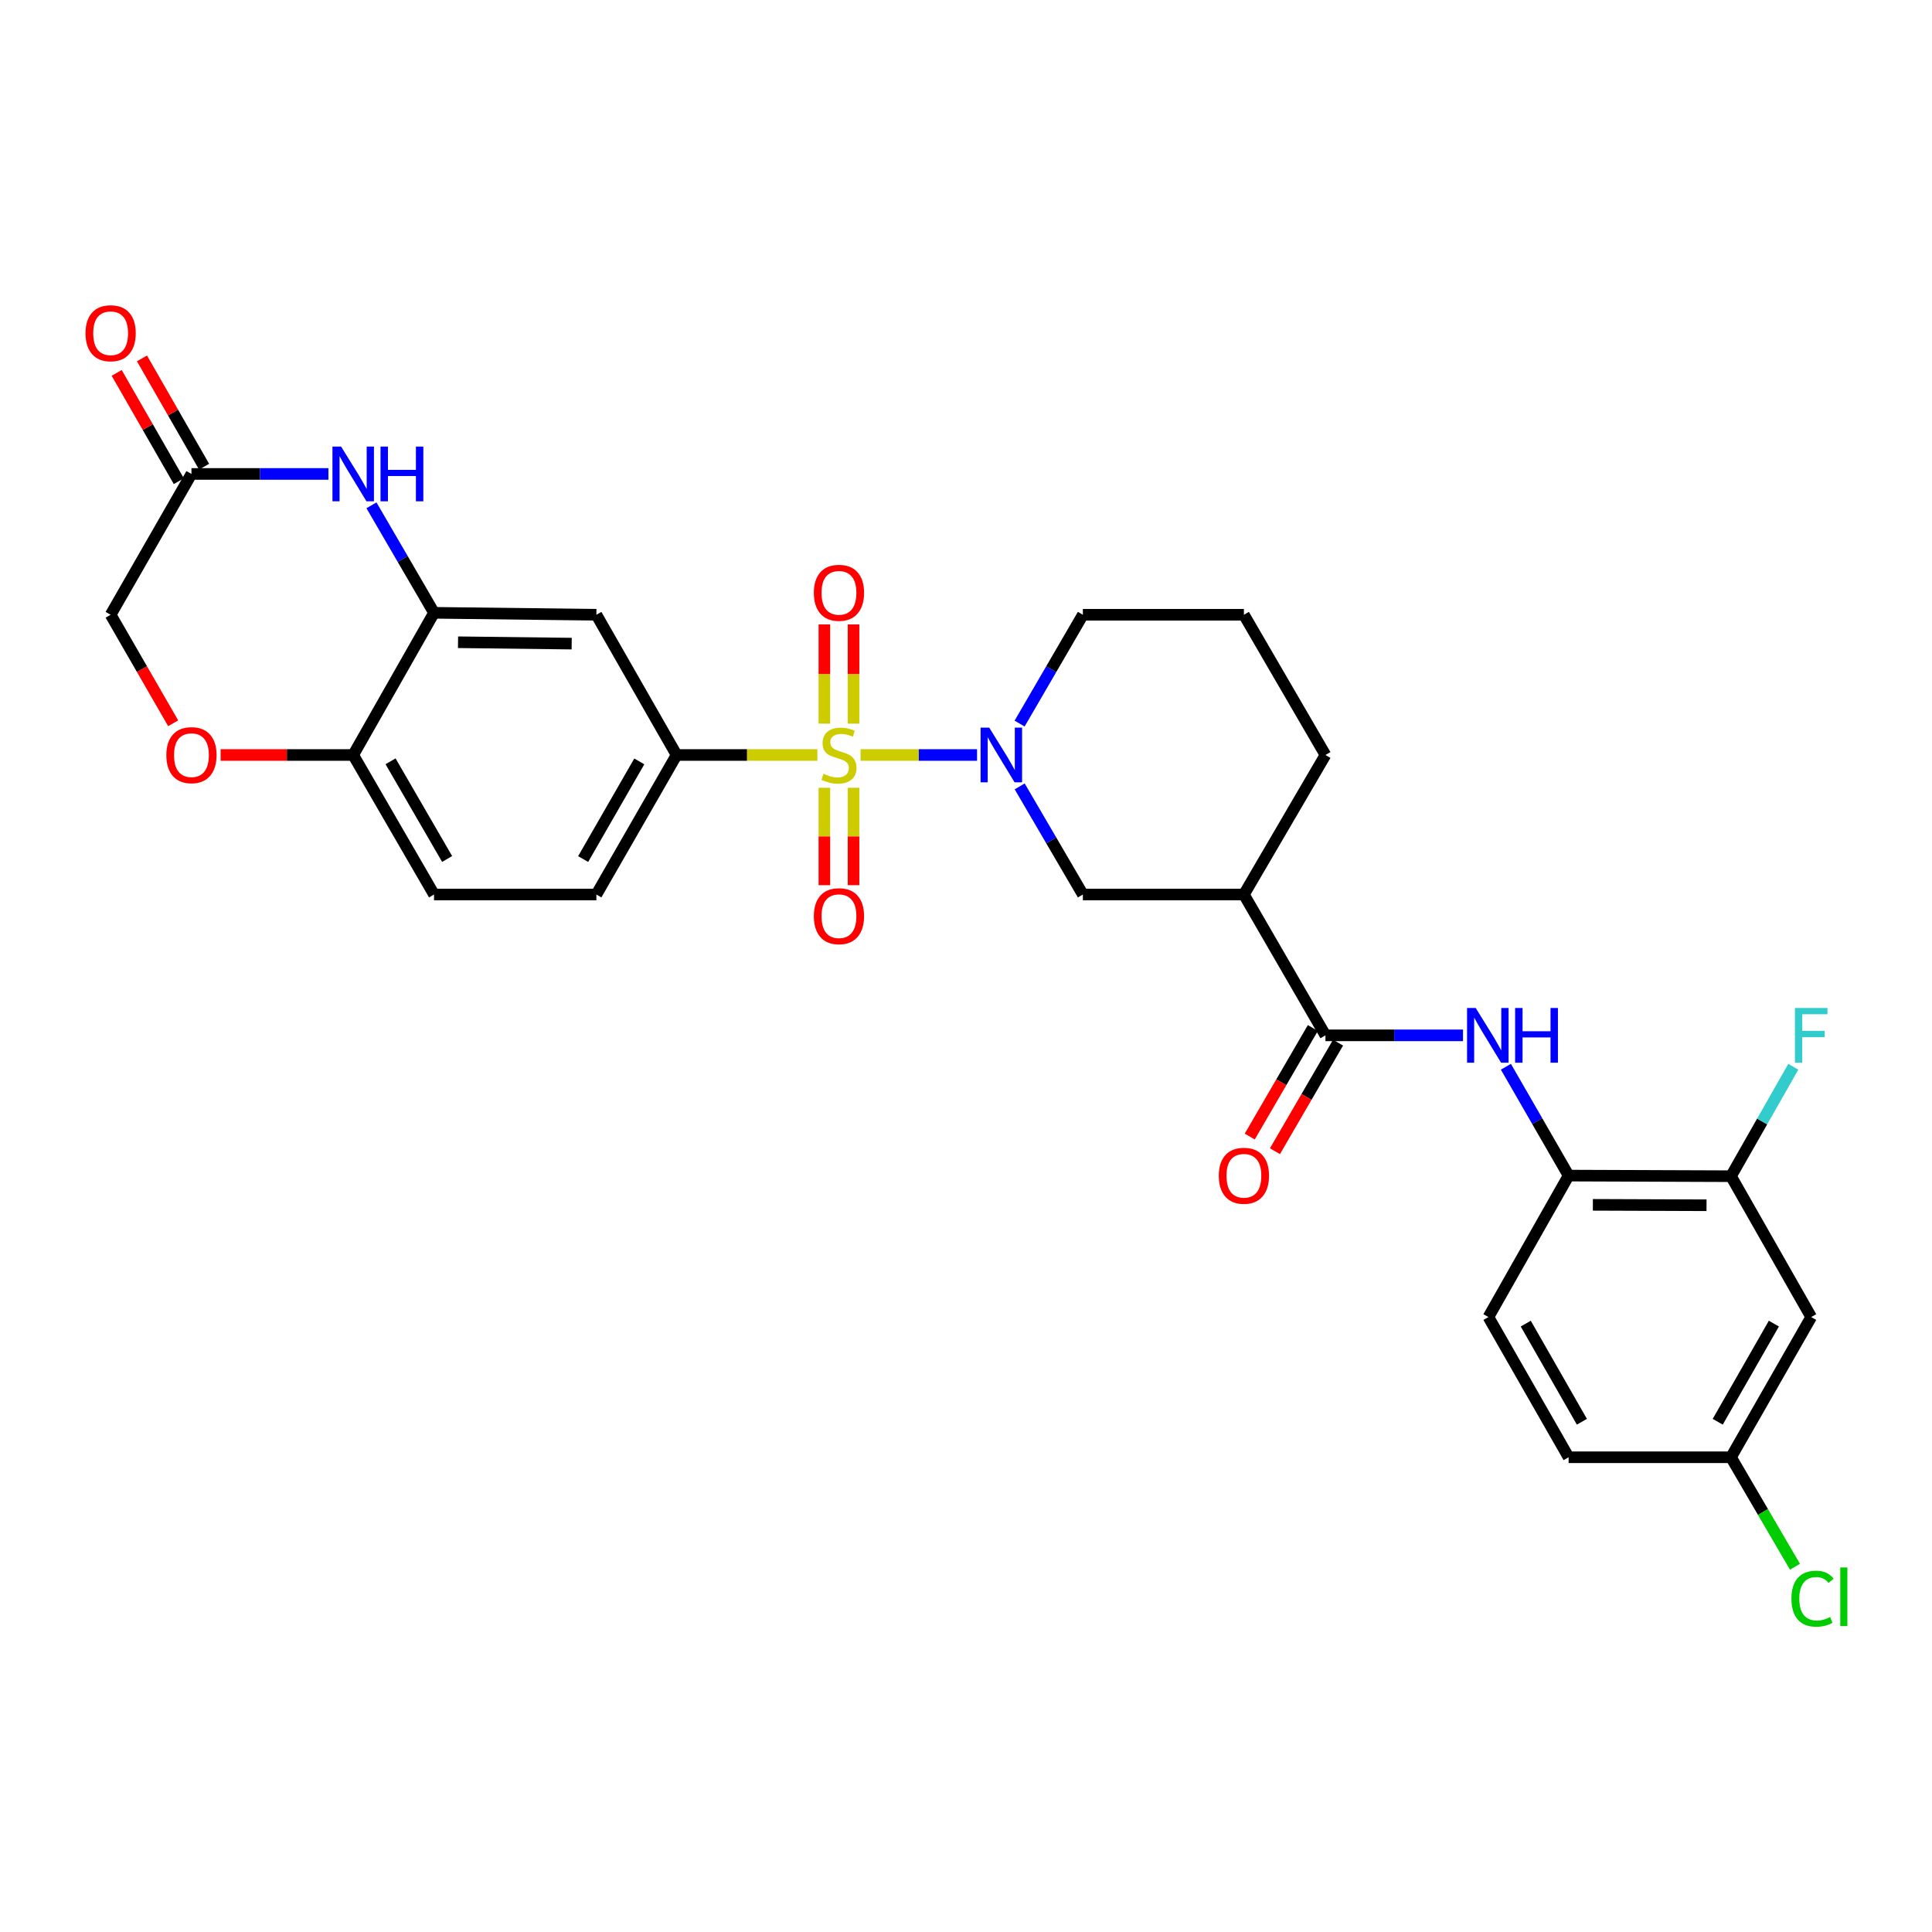 <?xml version='1.0' encoding='iso-8859-1'?>
<svg version='1.1' baseProfile='full'
              xmlns='http://www.w3.org/2000/svg'
                      xmlns:rdkit='http://www.rdkit.org/xml'
                      xmlns:xlink='http://www.w3.org/1999/xlink'
                  xml:space='preserve'
width='1000px' height='1000px' viewBox='0 0 1000 1000'>
<!-- END OF HEADER -->
<rect style='opacity:1.0;fill:#FFFFFF;stroke:none' width='1000' height='1000' x='0' y='0'> </rect>
<path class='bond-0' d='M 445.424,390.782 L 475.576,390.782' style='fill:none;fill-rule:evenodd;stroke:#CCCC00;stroke-width:6px;stroke-linecap:butt;stroke-linejoin:miter;stroke-opacity:1' />
<path class='bond-0' d='M 475.576,390.782 L 505.727,390.782' style='fill:none;fill-rule:evenodd;stroke:#0000FF;stroke-width:6px;stroke-linecap:butt;stroke-linejoin:miter;stroke-opacity:1' />
<path class='bond-1' d='M 423.062,390.782 L 386.633,390.782' style='fill:none;fill-rule:evenodd;stroke:#CCCC00;stroke-width:6px;stroke-linecap:butt;stroke-linejoin:miter;stroke-opacity:1' />
<path class='bond-1' d='M 386.633,390.782 L 350.205,390.782' style='fill:none;fill-rule:evenodd;stroke:#000000;stroke-width:6px;stroke-linecap:butt;stroke-linejoin:miter;stroke-opacity:1' />
<path class='bond-13' d='M 441.786,374.561 L 441.786,348.884' style='fill:none;fill-rule:evenodd;stroke:#CCCC00;stroke-width:6px;stroke-linecap:butt;stroke-linejoin:miter;stroke-opacity:1' />
<path class='bond-13' d='M 441.786,348.884 L 441.786,323.207' style='fill:none;fill-rule:evenodd;stroke:#FF0000;stroke-width:6px;stroke-linecap:butt;stroke-linejoin:miter;stroke-opacity:1' />
<path class='bond-13' d='M 426.699,374.561 L 426.699,348.884' style='fill:none;fill-rule:evenodd;stroke:#CCCC00;stroke-width:6px;stroke-linecap:butt;stroke-linejoin:miter;stroke-opacity:1' />
<path class='bond-13' d='M 426.699,348.884 L 426.699,323.207' style='fill:none;fill-rule:evenodd;stroke:#FF0000;stroke-width:6px;stroke-linecap:butt;stroke-linejoin:miter;stroke-opacity:1' />
<path class='bond-14' d='M 426.699,407.745 L 426.699,432.949' style='fill:none;fill-rule:evenodd;stroke:#CCCC00;stroke-width:6px;stroke-linecap:butt;stroke-linejoin:miter;stroke-opacity:1' />
<path class='bond-14' d='M 426.699,432.949 L 426.699,458.153' style='fill:none;fill-rule:evenodd;stroke:#FF0000;stroke-width:6px;stroke-linecap:butt;stroke-linejoin:miter;stroke-opacity:1' />
<path class='bond-14' d='M 441.786,407.745 L 441.786,432.949' style='fill:none;fill-rule:evenodd;stroke:#CCCC00;stroke-width:6px;stroke-linecap:butt;stroke-linejoin:miter;stroke-opacity:1' />
<path class='bond-14' d='M 441.786,432.949 L 441.786,458.153' style='fill:none;fill-rule:evenodd;stroke:#FF0000;stroke-width:6px;stroke-linecap:butt;stroke-linejoin:miter;stroke-opacity:1' />
<path class='bond-8' d='M 527.786,407.033 L 544.139,435.017' style='fill:none;fill-rule:evenodd;stroke:#0000FF;stroke-width:6px;stroke-linecap:butt;stroke-linejoin:miter;stroke-opacity:1' />
<path class='bond-8' d='M 544.139,435.017 L 560.492,463.001' style='fill:none;fill-rule:evenodd;stroke:#000000;stroke-width:6px;stroke-linecap:butt;stroke-linejoin:miter;stroke-opacity:1' />
<path class='bond-24' d='M 527.743,374.523 L 544.118,346.362' style='fill:none;fill-rule:evenodd;stroke:#0000FF;stroke-width:6px;stroke-linecap:butt;stroke-linejoin:miter;stroke-opacity:1' />
<path class='bond-24' d='M 544.118,346.362 L 560.492,318.202' style='fill:none;fill-rule:evenodd;stroke:#000000;stroke-width:6px;stroke-linecap:butt;stroke-linejoin:miter;stroke-opacity:1' />
<path class='bond-7' d='M 350.205,390.782 L 308.688,318.202' style='fill:none;fill-rule:evenodd;stroke:#000000;stroke-width:6px;stroke-linecap:butt;stroke-linejoin:miter;stroke-opacity:1' />
<path class='bond-18' d='M 350.205,390.782 L 308.688,463.001' style='fill:none;fill-rule:evenodd;stroke:#000000;stroke-width:6px;stroke-linecap:butt;stroke-linejoin:miter;stroke-opacity:1' />
<path class='bond-18' d='M 330.897,394.095 L 301.836,444.649' style='fill:none;fill-rule:evenodd;stroke:#000000;stroke-width:6px;stroke-linecap:butt;stroke-linejoin:miter;stroke-opacity:1' />
<path class='bond-2' d='M 686.047,535.891 L 643.843,463.001' style='fill:none;fill-rule:evenodd;stroke:#000000;stroke-width:6px;stroke-linecap:butt;stroke-linejoin:miter;stroke-opacity:1' />
<path class='bond-6' d='M 686.047,535.891 L 721.645,535.891' style='fill:none;fill-rule:evenodd;stroke:#000000;stroke-width:6px;stroke-linecap:butt;stroke-linejoin:miter;stroke-opacity:1' />
<path class='bond-6' d='M 721.645,535.891 L 757.244,535.891' style='fill:none;fill-rule:evenodd;stroke:#0000FF;stroke-width:6px;stroke-linecap:butt;stroke-linejoin:miter;stroke-opacity:1' />
<path class='bond-17' d='M 679.525,532.1 L 663.196,560.188' style='fill:none;fill-rule:evenodd;stroke:#000000;stroke-width:6px;stroke-linecap:butt;stroke-linejoin:miter;stroke-opacity:1' />
<path class='bond-17' d='M 663.196,560.188 L 646.867,588.277' style='fill:none;fill-rule:evenodd;stroke:#FF0000;stroke-width:6px;stroke-linecap:butt;stroke-linejoin:miter;stroke-opacity:1' />
<path class='bond-17' d='M 692.568,539.682 L 676.239,567.771' style='fill:none;fill-rule:evenodd;stroke:#000000;stroke-width:6px;stroke-linecap:butt;stroke-linejoin:miter;stroke-opacity:1' />
<path class='bond-17' d='M 676.239,567.771 L 659.91,595.86' style='fill:none;fill-rule:evenodd;stroke:#FF0000;stroke-width:6px;stroke-linecap:butt;stroke-linejoin:miter;stroke-opacity:1' />
<path class='bond-3' d='M 192.268,261.551 L 208.459,289.369' style='fill:none;fill-rule:evenodd;stroke:#0000FF;stroke-width:6px;stroke-linecap:butt;stroke-linejoin:miter;stroke-opacity:1' />
<path class='bond-3' d='M 208.459,289.369 L 224.65,317.188' style='fill:none;fill-rule:evenodd;stroke:#000000;stroke-width:6px;stroke-linecap:butt;stroke-linejoin:miter;stroke-opacity:1' />
<path class='bond-9' d='M 169.983,245.312 L 134.54,245.312' style='fill:none;fill-rule:evenodd;stroke:#0000FF;stroke-width:6px;stroke-linecap:butt;stroke-linejoin:miter;stroke-opacity:1' />
<path class='bond-9' d='M 134.54,245.312 L 99.096,245.312' style='fill:none;fill-rule:evenodd;stroke:#000000;stroke-width:6px;stroke-linecap:butt;stroke-linejoin:miter;stroke-opacity:1' />
<path class='bond-4' d='M 224.65,317.188 L 308.688,318.202' style='fill:none;fill-rule:evenodd;stroke:#000000;stroke-width:6px;stroke-linecap:butt;stroke-linejoin:miter;stroke-opacity:1' />
<path class='bond-4' d='M 237.074,332.426 L 295.901,333.136' style='fill:none;fill-rule:evenodd;stroke:#000000;stroke-width:6px;stroke-linecap:butt;stroke-linejoin:miter;stroke-opacity:1' />
<path class='bond-30' d='M 224.65,317.188 L 182.816,390.782' style='fill:none;fill-rule:evenodd;stroke:#000000;stroke-width:6px;stroke-linecap:butt;stroke-linejoin:miter;stroke-opacity:1' />
<path class='bond-5' d='M 643.843,463.001 L 560.492,463.001' style='fill:none;fill-rule:evenodd;stroke:#000000;stroke-width:6px;stroke-linecap:butt;stroke-linejoin:miter;stroke-opacity:1' />
<path class='bond-31' d='M 643.843,463.001 L 686.047,390.782' style='fill:none;fill-rule:evenodd;stroke:#000000;stroke-width:6px;stroke-linecap:butt;stroke-linejoin:miter;stroke-opacity:1' />
<path class='bond-10' d='M 779.45,552.146 L 795.68,580.317' style='fill:none;fill-rule:evenodd;stroke:#0000FF;stroke-width:6px;stroke-linecap:butt;stroke-linejoin:miter;stroke-opacity:1' />
<path class='bond-10' d='M 795.68,580.317 L 811.911,608.488' style='fill:none;fill-rule:evenodd;stroke:#000000;stroke-width:6px;stroke-linecap:butt;stroke-linejoin:miter;stroke-opacity:1' />
<path class='bond-19' d='M 105.64,241.558 L 89.559,213.531' style='fill:none;fill-rule:evenodd;stroke:#000000;stroke-width:6px;stroke-linecap:butt;stroke-linejoin:miter;stroke-opacity:1' />
<path class='bond-19' d='M 89.559,213.531 L 73.479,185.504' style='fill:none;fill-rule:evenodd;stroke:#FF0000;stroke-width:6px;stroke-linecap:butt;stroke-linejoin:miter;stroke-opacity:1' />
<path class='bond-19' d='M 92.553,249.066 L 76.473,221.039' style='fill:none;fill-rule:evenodd;stroke:#000000;stroke-width:6px;stroke-linecap:butt;stroke-linejoin:miter;stroke-opacity:1' />
<path class='bond-19' d='M 76.473,221.039 L 60.393,193.012' style='fill:none;fill-rule:evenodd;stroke:#FF0000;stroke-width:6px;stroke-linecap:butt;stroke-linejoin:miter;stroke-opacity:1' />
<path class='bond-32' d='M 99.096,245.312 L 57.262,318.202' style='fill:none;fill-rule:evenodd;stroke:#000000;stroke-width:6px;stroke-linecap:butt;stroke-linejoin:miter;stroke-opacity:1' />
<path class='bond-12' d='M 811.911,608.488 L 895.957,608.798' style='fill:none;fill-rule:evenodd;stroke:#000000;stroke-width:6px;stroke-linecap:butt;stroke-linejoin:miter;stroke-opacity:1' />
<path class='bond-12' d='M 824.462,623.622 L 883.295,623.839' style='fill:none;fill-rule:evenodd;stroke:#000000;stroke-width:6px;stroke-linecap:butt;stroke-linejoin:miter;stroke-opacity:1' />
<path class='bond-22' d='M 811.911,608.488 L 770.403,681.704' style='fill:none;fill-rule:evenodd;stroke:#000000;stroke-width:6px;stroke-linecap:butt;stroke-linejoin:miter;stroke-opacity:1' />
<path class='bond-11' d='M 114.189,390.782 L 148.503,390.782' style='fill:none;fill-rule:evenodd;stroke:#FF0000;stroke-width:6px;stroke-linecap:butt;stroke-linejoin:miter;stroke-opacity:1' />
<path class='bond-11' d='M 148.503,390.782 L 182.816,390.782' style='fill:none;fill-rule:evenodd;stroke:#000000;stroke-width:6px;stroke-linecap:butt;stroke-linejoin:miter;stroke-opacity:1' />
<path class='bond-20' d='M 89.635,374.367 L 73.448,346.284' style='fill:none;fill-rule:evenodd;stroke:#FF0000;stroke-width:6px;stroke-linecap:butt;stroke-linejoin:miter;stroke-opacity:1' />
<path class='bond-20' d='M 73.448,346.284 L 57.262,318.202' style='fill:none;fill-rule:evenodd;stroke:#000000;stroke-width:6px;stroke-linecap:butt;stroke-linejoin:miter;stroke-opacity:1' />
<path class='bond-16' d='M 895.957,608.798 L 937.473,681.704' style='fill:none;fill-rule:evenodd;stroke:#000000;stroke-width:6px;stroke-linecap:butt;stroke-linejoin:miter;stroke-opacity:1' />
<path class='bond-25' d='M 895.957,608.798 L 912.087,580.473' style='fill:none;fill-rule:evenodd;stroke:#000000;stroke-width:6px;stroke-linecap:butt;stroke-linejoin:miter;stroke-opacity:1' />
<path class='bond-25' d='M 912.087,580.473 L 928.216,552.148' style='fill:none;fill-rule:evenodd;stroke:#33CCCC;stroke-width:6px;stroke-linecap:butt;stroke-linejoin:miter;stroke-opacity:1' />
<path class='bond-15' d='M 182.816,390.782 L 224.65,463.001' style='fill:none;fill-rule:evenodd;stroke:#000000;stroke-width:6px;stroke-linecap:butt;stroke-linejoin:miter;stroke-opacity:1' />
<path class='bond-15' d='M 202.146,394.052 L 231.431,444.605' style='fill:none;fill-rule:evenodd;stroke:#000000;stroke-width:6px;stroke-linecap:butt;stroke-linejoin:miter;stroke-opacity:1' />
<path class='bond-33' d='M 937.473,681.704 L 895.957,754.276' style='fill:none;fill-rule:evenodd;stroke:#000000;stroke-width:6px;stroke-linecap:butt;stroke-linejoin:miter;stroke-opacity:1' />
<path class='bond-33' d='M 918.15,685.098 L 889.089,735.898' style='fill:none;fill-rule:evenodd;stroke:#000000;stroke-width:6px;stroke-linecap:butt;stroke-linejoin:miter;stroke-opacity:1' />
<path class='bond-21' d='M 308.688,463.001 L 224.65,463.001' style='fill:none;fill-rule:evenodd;stroke:#000000;stroke-width:6px;stroke-linecap:butt;stroke-linejoin:miter;stroke-opacity:1' />
<path class='bond-26' d='M 770.403,681.704 L 811.911,754.276' style='fill:none;fill-rule:evenodd;stroke:#000000;stroke-width:6px;stroke-linecap:butt;stroke-linejoin:miter;stroke-opacity:1' />
<path class='bond-26' d='M 789.726,685.099 L 818.781,735.899' style='fill:none;fill-rule:evenodd;stroke:#000000;stroke-width:6px;stroke-linecap:butt;stroke-linejoin:miter;stroke-opacity:1' />
<path class='bond-23' d='M 895.957,754.276 L 811.911,754.276' style='fill:none;fill-rule:evenodd;stroke:#000000;stroke-width:6px;stroke-linecap:butt;stroke-linejoin:miter;stroke-opacity:1' />
<path class='bond-27' d='M 895.957,754.276 L 912.515,782.61' style='fill:none;fill-rule:evenodd;stroke:#000000;stroke-width:6px;stroke-linecap:butt;stroke-linejoin:miter;stroke-opacity:1' />
<path class='bond-27' d='M 912.515,782.61 L 929.073,810.944' style='fill:none;fill-rule:evenodd;stroke:#00CC00;stroke-width:6px;stroke-linecap:butt;stroke-linejoin:miter;stroke-opacity:1' />
<path class='bond-29' d='M 560.492,318.202 L 643.843,318.202' style='fill:none;fill-rule:evenodd;stroke:#000000;stroke-width:6px;stroke-linecap:butt;stroke-linejoin:miter;stroke-opacity:1' />
<path class='bond-28' d='M 686.047,390.782 L 643.843,318.202' style='fill:none;fill-rule:evenodd;stroke:#000000;stroke-width:6px;stroke-linecap:butt;stroke-linejoin:miter;stroke-opacity:1' />
<path  class='atom-0' d='M 426.243 400.502
Q 426.563 400.622, 427.883 401.182
Q 429.203 401.742, 430.643 402.102
Q 432.123 402.422, 433.563 402.422
Q 436.243 402.422, 437.803 401.142
Q 439.363 399.822, 439.363 397.542
Q 439.363 395.982, 438.563 395.022
Q 437.803 394.062, 436.603 393.542
Q 435.403 393.022, 433.403 392.422
Q 430.883 391.662, 429.363 390.942
Q 427.883 390.222, 426.803 388.702
Q 425.763 387.182, 425.763 384.622
Q 425.763 381.062, 428.163 378.862
Q 430.603 376.662, 435.403 376.662
Q 438.683 376.662, 442.403 378.222
L 441.483 381.302
Q 438.083 379.902, 435.523 379.902
Q 432.763 379.902, 431.243 381.062
Q 429.723 382.182, 429.763 384.142
Q 429.763 385.662, 430.523 386.582
Q 431.323 387.502, 432.443 388.022
Q 433.603 388.542, 435.523 389.142
Q 438.083 389.942, 439.603 390.742
Q 441.123 391.542, 442.203 393.182
Q 443.323 394.782, 443.323 397.542
Q 443.323 401.462, 440.683 403.582
Q 438.083 405.662, 433.723 405.662
Q 431.203 405.662, 429.283 405.102
Q 427.403 404.582, 425.163 403.662
L 426.243 400.502
' fill='#CCCC00'/>
<path  class='atom-1' d='M 512.029 376.622
L 521.309 391.622
Q 522.229 393.102, 523.709 395.782
Q 525.189 398.462, 525.269 398.622
L 525.269 376.622
L 529.029 376.622
L 529.029 404.942
L 525.149 404.942
L 515.189 388.542
Q 514.029 386.622, 512.789 384.422
Q 511.589 382.222, 511.229 381.542
L 511.229 404.942
L 507.549 404.942
L 507.549 376.622
L 512.029 376.622
' fill='#0000FF'/>
<path  class='atom-4' d='M 176.556 231.152
L 185.836 246.152
Q 186.756 247.632, 188.236 250.312
Q 189.716 252.992, 189.796 253.152
L 189.796 231.152
L 193.556 231.152
L 193.556 259.472
L 189.676 259.472
L 179.716 243.072
Q 178.556 241.152, 177.316 238.952
Q 176.116 236.752, 175.756 236.072
L 175.756 259.472
L 172.076 259.472
L 172.076 231.152
L 176.556 231.152
' fill='#0000FF'/>
<path  class='atom-4' d='M 196.956 231.152
L 200.796 231.152
L 200.796 243.192
L 215.276 243.192
L 215.276 231.152
L 219.116 231.152
L 219.116 259.472
L 215.276 259.472
L 215.276 246.392
L 200.796 246.392
L 200.796 259.472
L 196.956 259.472
L 196.956 231.152
' fill='#0000FF'/>
<path  class='atom-7' d='M 763.825 521.731
L 773.105 536.731
Q 774.025 538.211, 775.505 540.891
Q 776.985 543.571, 777.065 543.731
L 777.065 521.731
L 780.825 521.731
L 780.825 550.051
L 776.945 550.051
L 766.985 533.651
Q 765.825 531.731, 764.585 529.531
Q 763.385 527.331, 763.025 526.651
L 763.025 550.051
L 759.345 550.051
L 759.345 521.731
L 763.825 521.731
' fill='#0000FF'/>
<path  class='atom-7' d='M 784.225 521.731
L 788.065 521.731
L 788.065 533.771
L 802.545 533.771
L 802.545 521.731
L 806.385 521.731
L 806.385 550.051
L 802.545 550.051
L 802.545 536.971
L 788.065 536.971
L 788.065 550.051
L 784.225 550.051
L 784.225 521.731
' fill='#0000FF'/>
<path  class='atom-12' d='M 86.096 390.862
Q 86.096 384.062, 89.456 380.262
Q 92.816 376.462, 99.096 376.462
Q 105.376 376.462, 108.736 380.262
Q 112.096 384.062, 112.096 390.862
Q 112.096 397.742, 108.696 401.662
Q 105.296 405.542, 99.096 405.542
Q 92.856 405.542, 89.456 401.662
Q 86.096 397.782, 86.096 390.862
M 99.096 402.342
Q 103.416 402.342, 105.736 399.462
Q 108.096 396.542, 108.096 390.862
Q 108.096 385.302, 105.736 382.502
Q 103.416 379.662, 99.096 379.662
Q 94.776 379.662, 92.416 382.462
Q 90.096 385.262, 90.096 390.862
Q 90.096 396.582, 92.416 399.462
Q 94.776 402.342, 99.096 402.342
' fill='#FF0000'/>
<path  class='atom-14' d='M 421.243 306.832
Q 421.243 300.032, 424.603 296.232
Q 427.963 292.432, 434.243 292.432
Q 440.523 292.432, 443.883 296.232
Q 447.243 300.032, 447.243 306.832
Q 447.243 313.712, 443.843 317.632
Q 440.443 321.512, 434.243 321.512
Q 428.003 321.512, 424.603 317.632
Q 421.243 313.752, 421.243 306.832
M 434.243 318.312
Q 438.563 318.312, 440.883 315.432
Q 443.243 312.512, 443.243 306.832
Q 443.243 301.272, 440.883 298.472
Q 438.563 295.632, 434.243 295.632
Q 429.923 295.632, 427.563 298.432
Q 425.243 301.232, 425.243 306.832
Q 425.243 312.552, 427.563 315.432
Q 429.923 318.312, 434.243 318.312
' fill='#FF0000'/>
<path  class='atom-15' d='M 421.243 474.212
Q 421.243 467.412, 424.603 463.612
Q 427.963 459.812, 434.243 459.812
Q 440.523 459.812, 443.883 463.612
Q 447.243 467.412, 447.243 474.212
Q 447.243 481.092, 443.843 485.012
Q 440.443 488.892, 434.243 488.892
Q 428.003 488.892, 424.603 485.012
Q 421.243 481.132, 421.243 474.212
M 434.243 485.692
Q 438.563 485.692, 440.883 482.812
Q 443.243 479.892, 443.243 474.212
Q 443.243 468.652, 440.883 465.852
Q 438.563 463.012, 434.243 463.012
Q 429.923 463.012, 427.563 465.812
Q 425.243 468.612, 425.243 474.212
Q 425.243 479.932, 427.563 482.812
Q 429.923 485.692, 434.243 485.692
' fill='#FF0000'/>
<path  class='atom-18' d='M 630.843 608.568
Q 630.843 601.768, 634.203 597.968
Q 637.563 594.168, 643.843 594.168
Q 650.123 594.168, 653.483 597.968
Q 656.843 601.768, 656.843 608.568
Q 656.843 615.448, 653.443 619.368
Q 650.043 623.248, 643.843 623.248
Q 637.603 623.248, 634.203 619.368
Q 630.843 615.488, 630.843 608.568
M 643.843 620.048
Q 648.163 620.048, 650.483 617.168
Q 652.843 614.248, 652.843 608.568
Q 652.843 603.008, 650.483 600.208
Q 648.163 597.368, 643.843 597.368
Q 639.523 597.368, 637.163 600.168
Q 634.843 602.968, 634.843 608.568
Q 634.843 614.288, 637.163 617.168
Q 639.523 620.048, 643.843 620.048
' fill='#FF0000'/>
<path  class='atom-20' d='M 44.262 172.477
Q 44.262 165.677, 47.622 161.877
Q 50.982 158.077, 57.262 158.077
Q 63.542 158.077, 66.902 161.877
Q 70.262 165.677, 70.262 172.477
Q 70.262 179.357, 66.862 183.277
Q 63.462 187.157, 57.262 187.157
Q 51.022 187.157, 47.622 183.277
Q 44.262 179.397, 44.262 172.477
M 57.262 183.957
Q 61.582 183.957, 63.902 181.077
Q 66.262 178.157, 66.262 172.477
Q 66.262 166.917, 63.902 164.117
Q 61.582 161.277, 57.262 161.277
Q 52.942 161.277, 50.582 164.077
Q 48.262 166.877, 48.262 172.477
Q 48.262 178.197, 50.582 181.077
Q 52.942 183.957, 57.262 183.957
' fill='#FF0000'/>
<path  class='atom-26' d='M 929.053 521.731
L 945.893 521.731
L 945.893 524.971
L 932.853 524.971
L 932.853 533.571
L 944.453 533.571
L 944.453 536.851
L 932.853 536.851
L 932.853 550.051
L 929.053 550.051
L 929.053 521.731
' fill='#33CCCC'/>
<path  class='atom-28' d='M 927.241 827.475
Q 927.241 820.435, 930.521 816.755
Q 933.841 813.035, 940.121 813.035
Q 945.961 813.035, 949.081 817.155
L 946.441 819.315
Q 944.161 816.315, 940.121 816.315
Q 935.841 816.315, 933.561 819.195
Q 931.321 822.035, 931.321 827.475
Q 931.321 833.075, 933.641 835.955
Q 936.001 838.835, 940.561 838.835
Q 943.681 838.835, 947.321 836.955
L 948.441 839.955
Q 946.961 840.915, 944.721 841.475
Q 942.481 842.035, 940.001 842.035
Q 933.841 842.035, 930.521 838.275
Q 927.241 834.515, 927.241 827.475
' fill='#00CC00'/>
<path  class='atom-28' d='M 952.521 811.315
L 956.201 811.315
L 956.201 841.675
L 952.521 841.675
L 952.521 811.315
' fill='#00CC00'/>
</svg>
